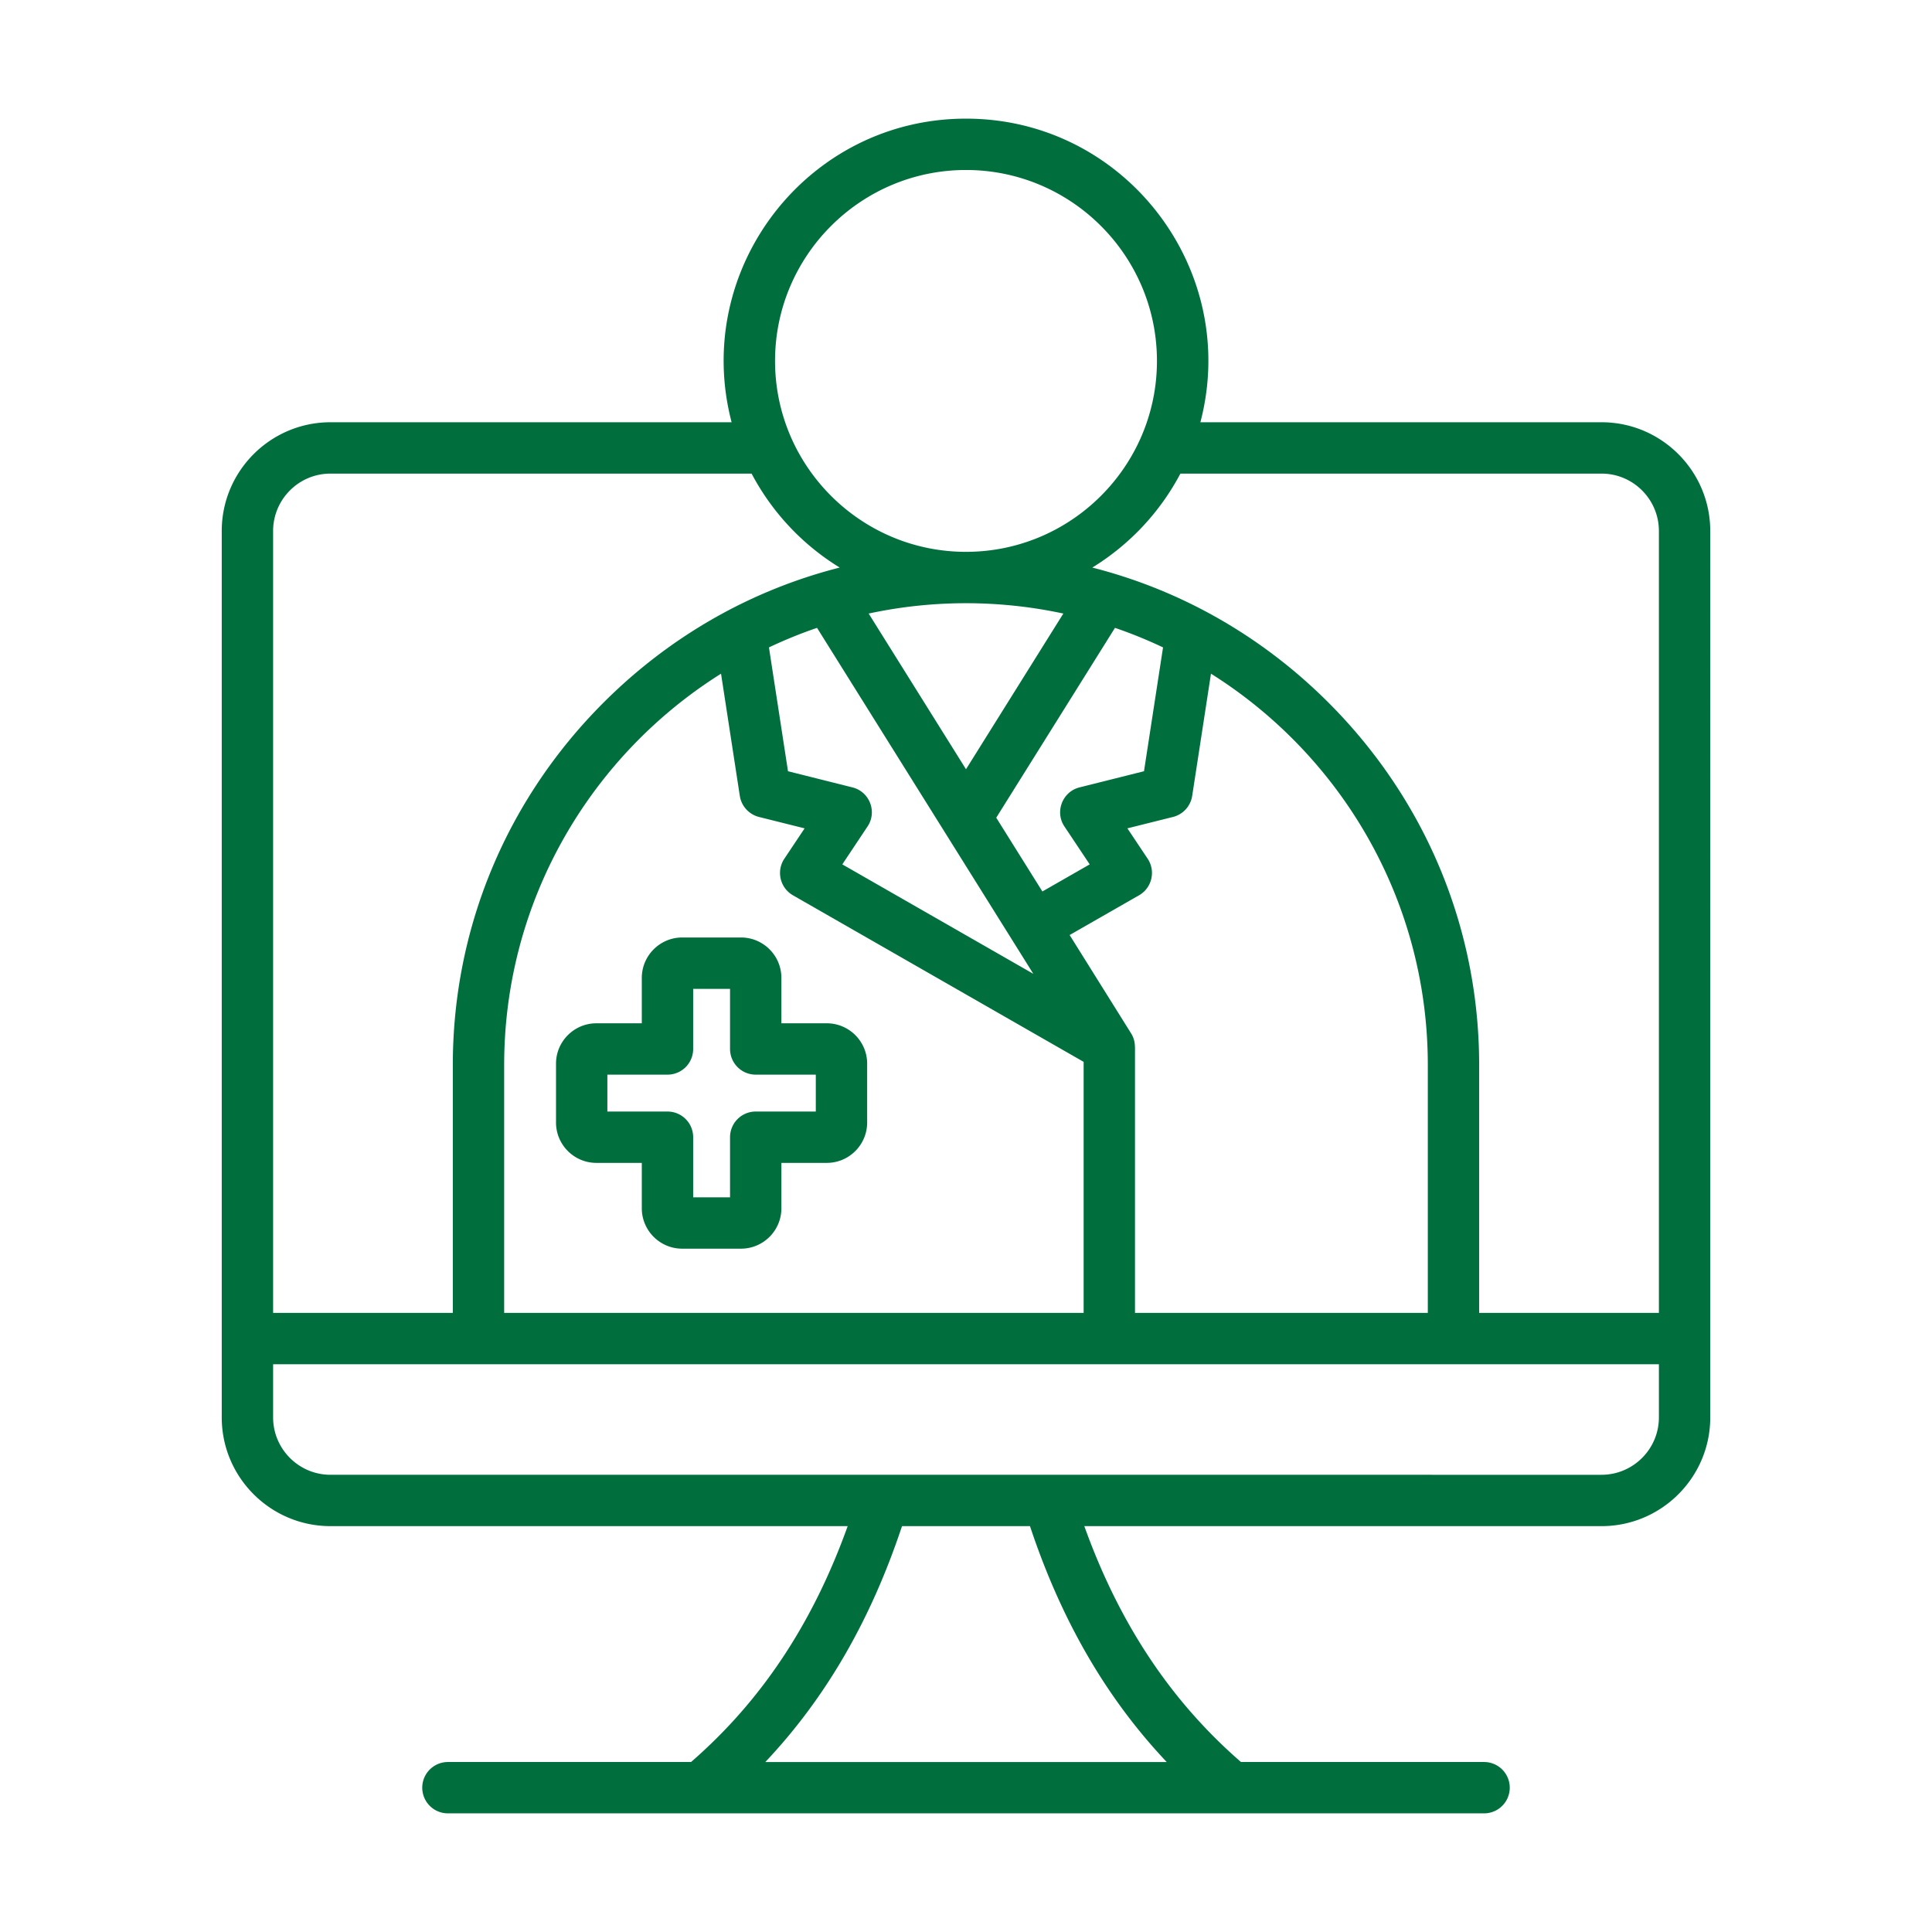 <svg xmlns="http://www.w3.org/2000/svg" version="1.1" xmlns:xlink="http://www.w3.org/1999/xlink" width="512" height="512" x="0" y="0" viewBox="0 0 500 500" style="enable-background:new 0 0 512 512" xml:space="preserve" class=""><g><path fill-rule="evenodd" d="M157.186 278.118h15.56a6.645 6.645 0 0 0 6.648-6.642v-15.559h9.54v15.559a6.645 6.645 0 0 0 6.648 6.642h15.548v9.546h-15.548a6.646 6.646 0 0 0-6.648 6.642v15.56h-9.54v-15.56a6.645 6.645 0 0 0-6.648-6.642h-15.56zm-13.29-2.841V290.5c0 5.768 4.687 10.455 10.449 10.455h11.753v11.747c0 5.768 4.693 10.455 10.449 10.455h15.222c5.768 0 10.455-4.688 10.455-10.455v-11.747h11.753c5.756 0 10.443-4.687 10.443-10.455v-15.222c0-5.762-4.687-10.449-10.443-10.449h-11.753v-11.747c0-5.768-4.687-10.461-10.455-10.461h-15.222c-5.756 0-10.449 4.693-10.449 10.461v11.747h-11.753c-5.762-.001-10.449 4.686-10.449 10.448zm270.576 106.396H85.527c-8.186 0-14.845-6.665-14.845-14.851v-13.759h358.641v13.759c0 8.186-6.665 14.851-14.851 14.851zm-112.529 74.334H198.062c15.628-16.543 27.278-36.686 35.378-61.043h33.12c8.088 24.356 19.749 44.5 35.383 61.043zM85.527 122.569c-8.186 0-14.845 6.659-14.845 14.856v202.348h46.507V275.62c0-35.338 13.856-68.64 39.013-93.797 17.206-17.206 38.236-29.124 61.112-34.938a63.137 63.137 0 0 1-22.802-24.317H85.527zM250 43.994c27.249 0 49.417 22.162 49.417 49.411 0 27.243-22.168 49.411-49.417 49.411-27.244 0-49.417-22.167-49.417-49.411 0-27.25 22.173-49.411 49.417-49.411zm43.718 226.967c0-1.223-.309-2.441-.989-3.527l-15.908-25.449 17.972-10.289c3.33-1.914 4.349-6.255 2.224-9.455l-5.247-7.866 11.804-2.949a6.667 6.667 0 0 0 4.962-5.442l4.864-31.634c33.68 21.162 56.116 58.643 56.116 101.269v64.153h-75.78V270.96h-.018zm-107.117-96.609c-33.674 21.162-56.122 58.643-56.122 101.269v64.153h149.965v-64.965l-75.237-43.111c-3.327-1.917-4.352-6.251-2.224-9.455l5.248-7.866-11.804-2.949a6.675 6.675 0 0 1-4.962-5.442zm24.849-11.861 55.973 89.533-49.434-28.324 6.528-9.803c2.554-3.818.53-9.015-3.916-10.123l-16.668-4.179-4.927-32.045a116.646 116.646 0 0 1 12.444-5.059zm63.741-3.704L250 199.08l-25.191-40.293a119.908 119.908 0 0 1 50.382 0zm.286 55.109c-2.549-3.812-.519-9.016 3.915-10.123l16.674-4.179 4.927-32.045a116.842 116.842 0 0 0-12.438-5.059l-30.725 49.131 11.941 19.092 12.244-7.014zm138.995-91.327H305.487a63.159 63.159 0 0 1-22.802 24.317c22.882 5.813 43.906 17.732 61.112 34.938 25.157 25.157 39.007 58.46 39.007 93.797v64.153h46.518V137.425c.001-8.197-6.664-14.856-14.85-14.856zm0-13.291H310.66c10.368-39.51-19.517-78.575-60.66-78.575-41.075 0-71.014 38.947-60.661 78.575H85.527c-15.514 0-28.141 12.621-28.141 28.147v229.397c0 15.525 12.627 28.141 28.141 28.141h133.851c-9.043 25.22-22.373 45.267-40.534 61.043H115.92a6.644 6.644 0 0 0-6.642 6.642 6.642 6.642 0 0 0 6.642 6.648h268.159a6.645 6.645 0 1 0 0-13.29h-62.918c-18.166-15.777-31.491-35.823-40.539-61.043h133.851c15.514 0 28.141-12.616 28.141-28.141V137.425c-.001-15.525-12.628-28.147-28.142-28.147z" clip-rule="evenodd" fill="#006f3d" opacity="1" data-original="#000000"></path></g></svg>
